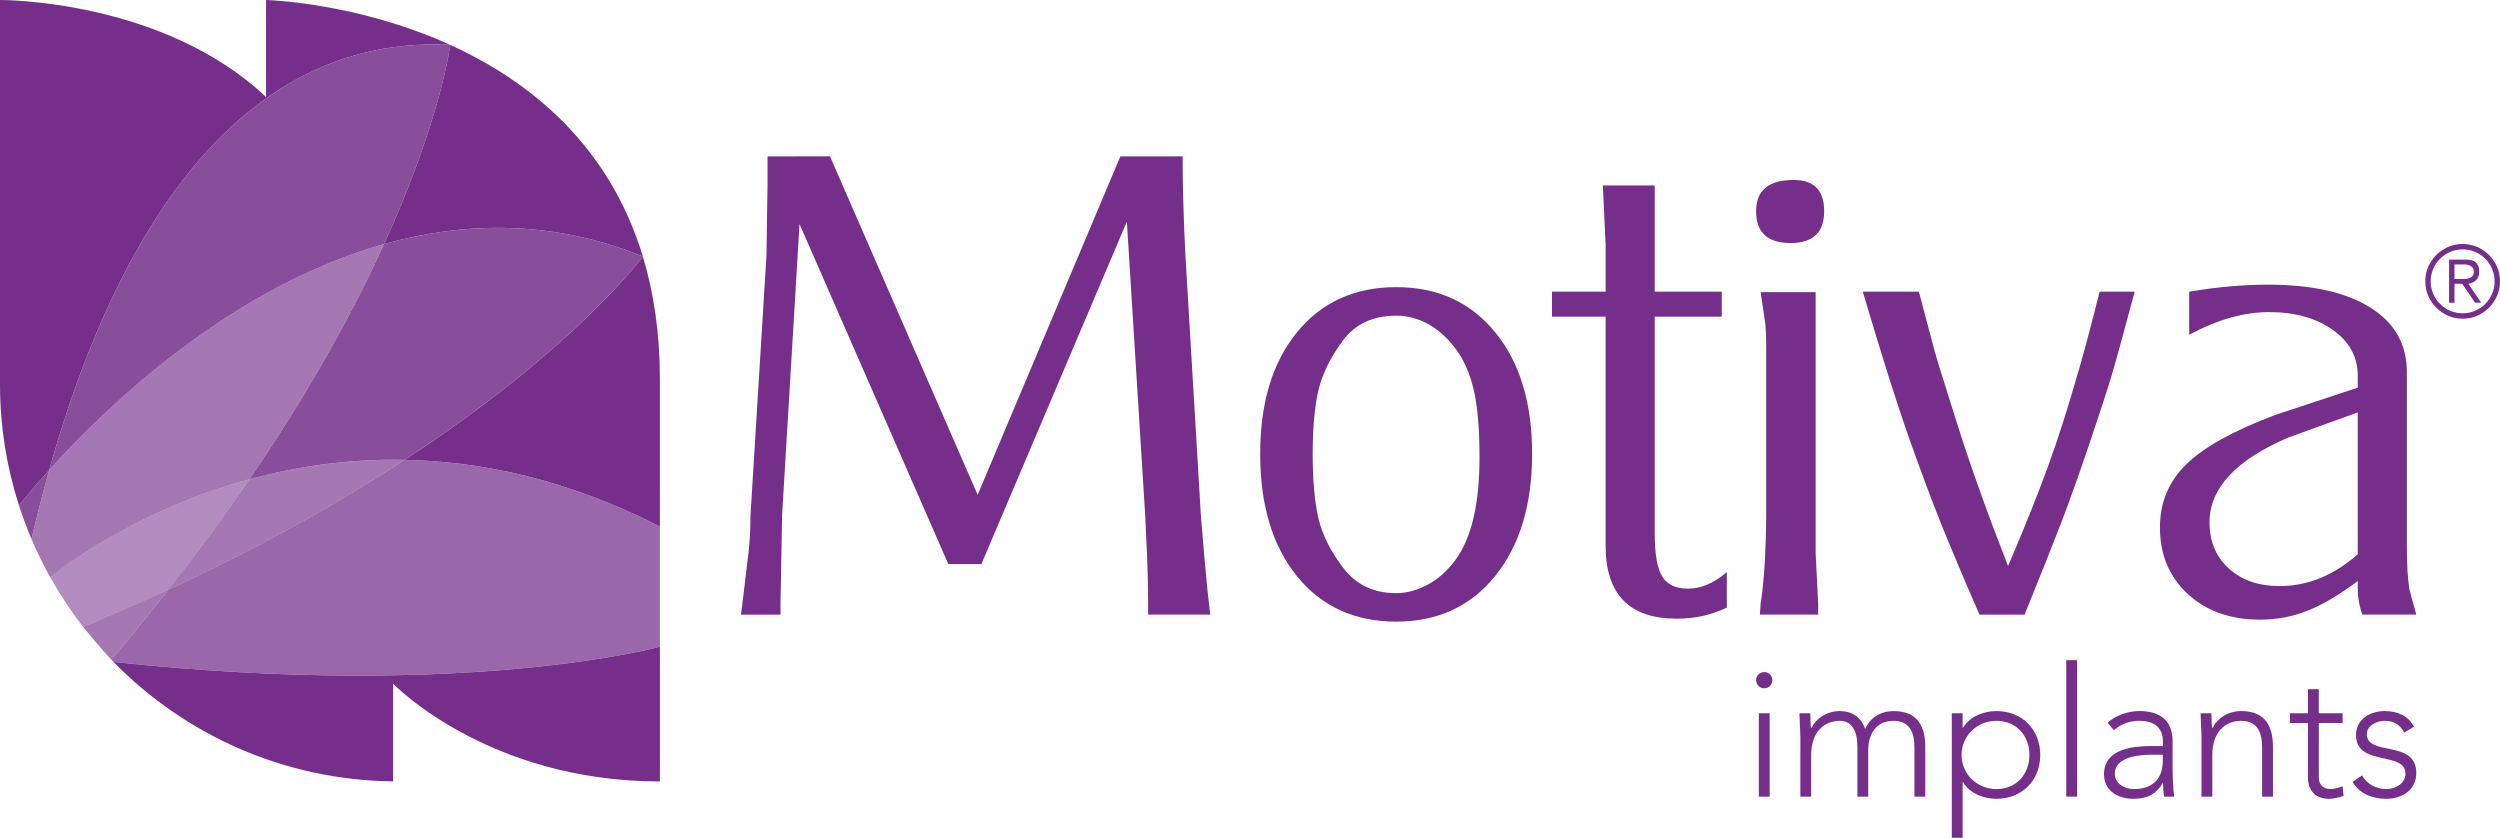 <!-- Generator: Adobe Illustrator 19.0.0, SVG Export Plug-In  -->
<svg version="1.1"
	 xmlns="http://www.w3.org/2000/svg" xmlns:xlink="http://www.w3.org/1999/xlink" xmlns:a="http://ns.adobe.com/AdobeSVGViewerExtensions/3.0/"
	 x="0px" y="0px" width="166.039px" height="55.643px" viewBox="0 0 166.039 55.643"
	 style="enable-background:new 0 0 166.039 55.643;" xml:space="preserve">
<style type="text/css">
	.st0{fill:#752F8A;}
	.st1{opacity:0.65;fill:#752F8A;}
	.st2{opacity:0.55;fill:#752F8A;}
	.st3{opacity:0.85;fill:#752F8A;}
	.st4{opacity:0.85;}
</style>
<defs>
</defs>
<g>
	<g>
		<g>
			<g>
				<path class="st0" d="M49.3,40.146c0.194-1.576,0.331-2.748,0.419-3.503c0.084-0.763,0.125-1.565,0.125-2.409l1.062-17.277
					l0.07-4.705V11.12v-0.731l4.147-0.008l9.808,22.483l9.478-22.475h4.141v0.758c0,0.704,0.015,1.552,0.048,2.549
					c0.026,0.997,0.074,2.089,0.132,3.267l1.026,17.271l0.218,2.615l0.231,2.453l0.173,1.519h-4.125v-0.885
					c0-0.872-0.024-1.867-0.069-2.98c-0.051-1.107-0.093-2.016-0.125-2.722l-1.218-19.512l-9.662,22.741h-2.196l-9.882-22.584
					l-1.159,19.355l-0.104,5.824v0.763h-2.626L49.3,40.146z"/>
				<path class="st0" d="M92.728,19.071c2.754,0,4.946,0.999,6.578,3.001c1.633,1.999,2.45,4.684,2.45,8.068
					c0,3.378-0.817,6.082-2.45,8.11c-1.632,2.022-3.824,3.036-6.578,3.036c-2.759,0-4.956-1.004-6.588-3.018
					c-1.633-2.013-2.443-4.724-2.443-8.129c0-3.385,0.81-6.069,2.443-8.068C87.772,20.07,89.969,19.071,92.728,19.071z
					 M87.183,30.14c0,1.773,0.131,3.202,0.382,4.285c0.255,1.087,0.802,2.185,1.651,3.298c0.847,1.112,2.015,1.67,3.513,1.67
					c0.701,0,1.405-0.191,2.112-0.575c0.703-0.377,1.312-0.927,1.836-1.646c0.521-0.717,0.919-1.641,1.185-2.767
					c0.268-1.13,0.4-2.481,0.4-4.06c0-1.857-0.126-3.337-0.379-4.433c-0.255-1.099-0.656-2.011-1.205-2.747
					c-0.548-0.731-1.169-1.282-1.836-1.651c-0.681-0.364-1.382-0.548-2.112-0.548c-1.554,0-2.737,0.559-3.555,1.669
					c-0.816,1.114-1.354,2.204-1.609,3.277C87.314,26.981,87.183,28.391,87.183,30.14z"/>
				<path class="st0" d="M103.078,19.371h3.56v-0.508v-2.615l-0.184-3.932h3.445v7.055h4.453v1.661h-4.453v14.389
					c0,1.35,0.158,2.299,0.487,2.847c0.323,0.547,0.897,0.826,1.717,0.826c0.874,0,1.741-0.368,2.585-1.1v2.363
					c-0.56,0.254-1.11,0.446-1.643,0.562c-0.535,0.115-1.095,0.171-1.688,0.171c-3.147,0-4.72-1.619-4.72-4.858V21.032h-3.56V19.371
					z"/>
				<path class="st0" d="M119.126,11.952c1.356,0,2.028,0.692,2.028,2.079c0,1.406-0.747,2.11-2.237,2.11
					c-1.523,0-2.285-0.704-2.285-2.11C116.632,12.644,117.463,11.952,119.126,11.952z M116.933,40.093
					c0.12-0.759,0.213-1.68,0.277-2.762c0.058-1.082,0.092-2.101,0.092-3.056v-8.682v-2.608c0-0.734-0.029-1.268-0.075-1.605
					c-0.044-0.33-0.145-0.991-0.295-1.978h3.656v14.815v2.557l0.166,3.318v0.728h-3.869L116.933,40.093z"/>
				<path class="st0" d="M127.443,19.371c0.592,2.22,0.933,3.522,1.035,3.899c0.1,0.383,0.59,1.979,1.48,4.788
					c0.89,2.813,2.023,5.995,3.407,9.537c0.785-1.828,1.456-3.47,2.013-4.913c0.563-1.451,1.059-2.841,1.491-4.181
					c0.435-1.333,0.858-2.74,1.281-4.216c0.418-1.478,0.853-3.118,1.297-4.914h2.33c-0.729,2.73-1.248,4.609-1.553,5.637
					c-0.31,1.029-0.809,2.555-1.495,4.58c-0.685,2.026-1.305,3.754-1.849,5.175c-0.547,1.422-1.354,3.442-2.417,6.059h-2.995
					c-1.018-2.333-1.857-4.33-2.525-5.974c-0.658-1.649-1.386-3.592-2.18-5.829c-0.789-2.238-1.801-5.456-3.045-9.647H127.443z"/>
				<path class="st0" d="M156.592,24.949c0-1.238-0.552-2.251-1.655-3.034c-1.102-0.789-2.516-1.186-4.24-1.186
					c-1.67,0-3.436,0.502-5.302,1.502v-2.86c1.858-0.311,3.608-0.466,5.243-0.466c2.903,0,5.163,0.508,6.784,1.518
					c1.617,1.013,2.43,2.438,2.43,4.267v11.613c0,1.21,0.06,2.154,0.168,2.831l0.459,1.686h-3.588c-0.196-0.588-0.3-1.15-0.3-1.682
					v-0.548c-1.244,0.928-2.355,1.585-3.347,1.975c-0.988,0.392-2.036,0.589-3.139,0.589c-1.973,0-3.578-0.57-4.81-1.709
					c-1.228-1.142-1.841-2.61-1.841-4.411c0-1.662,0.585-3.059,1.752-4.201c1.166-1.14,3.133-2.227,5.893-3.27l5.492-1.817V24.949z
					 M156.592,27.391l-4.616,1.668c-3.484,1.496-5.23,3.375-5.23,5.631c0,1.269,0.427,2.294,1.289,3.071
					c0.856,0.776,1.977,1.164,3.36,1.164c1.863,0,3.591-0.705,5.196-2.11V27.391z"/>
			</g>
		</g>
	</g>
	<g>
		<path class="st0" d="M117.173,44.636c0.3,0,0.54,0.24,0.54,0.54c0,0.3-0.24,0.539-0.54,0.539c-0.3,0-0.539-0.24-0.539-0.539
			C116.634,44.876,116.874,44.636,117.173,44.636z M116.814,47.37h0.719v5.54h-0.719V47.37z"/>
		<path class="st0" d="M119.571,48.929c0-0.408-0.06-1.271-0.06-1.559h0.719c0.012,0.408,0.024,0.863,0.048,0.971h0.036
			c0.288-0.612,0.995-1.115,1.894-1.115c0.732,0,1.403,0.36,1.667,1.199c0.348-0.827,1.115-1.199,1.883-1.199
			c1.726,0,2.11,1.175,2.11,2.386v3.297h-0.719v-3.261c0-0.899-0.252-1.774-1.391-1.774c-1.331,0-1.679,1.127-1.679,1.918v3.118
			h-0.719v-3.333c0-1.019-0.372-1.703-1.151-1.703c-1.067,0-1.918,0.743-1.918,2.266v2.77h-0.719V48.929z"/>
		<path class="st0" d="M129.63,47.37h0.719v0.971h0.024c0.444-0.767,1.391-1.115,2.218-1.115c1.703,0,2.914,1.223,2.914,2.914
			c0,1.691-1.211,2.914-2.914,2.914c-0.828,0-1.775-0.348-2.218-1.115h-0.024v3.705h-0.719V47.37z M132.592,52.406
			c1.355,0,2.194-1.019,2.194-2.266c0-1.247-0.839-2.266-2.194-2.266c-1.307,0-2.314,1.019-2.314,2.266
			C130.278,51.387,131.285,52.406,132.592,52.406z"/>
		<path class="st0" d="M137.232,43.845h0.719v9.065h-0.719V43.845z"/>
		<path class="st0" d="M144.294,50.584c0,1.079,0.024,1.691,0.108,2.326h-0.671c-0.048-0.276-0.072-0.587-0.072-0.899h-0.024
			c-0.408,0.707-1.007,1.043-1.942,1.043c-0.947,0-1.954-0.468-1.954-1.643c0-1.691,1.979-1.859,3.07-1.859h0.839v-0.336
			c0-0.959-0.671-1.343-1.559-1.343c-0.648,0-1.199,0.204-1.691,0.623l-0.42-0.492c0.528-0.504,1.391-0.779,2.11-0.779
			c1.343,0,2.206,0.6,2.206,2.002V50.584z M142.855,50.128c-1.199,0-2.398,0.3-2.398,1.247c0,0.683,0.659,1.031,1.259,1.031
			c1.535,0,1.93-0.983,1.93-1.906v-0.372H142.855z"/>
		<path class="st0" d="M146.212,48.929c0-0.408-0.06-1.271-0.06-1.559h0.719c0.012,0.408,0.024,0.863,0.048,0.971h0.036
			c0.288-0.612,0.995-1.115,1.895-1.115c1.727,0,2.11,1.175,2.11,2.386v3.297h-0.72v-3.261c0-0.899-0.252-1.774-1.391-1.774
			c-1.067,0-1.918,0.743-1.918,2.266v2.77h-0.719V48.929z"/>
		<path class="st0" d="M155.588,48.017h-1.583v3.609c0,0.492,0.288,0.779,0.767,0.779c0.276,0,0.564-0.084,0.815-0.192l0.06,0.648
			c-0.264,0.096-0.66,0.192-0.935,0.192c-1.031,0-1.427-0.636-1.427-1.427v-3.609h-1.199V47.37h1.199v-1.595h0.719v1.595h1.583
			V48.017z"/>
		<path class="st0" d="M156.882,51.495c0.3,0.588,0.959,0.911,1.607,0.911c0.624,0,1.271-0.384,1.271-1.019
			c0-1.523-3.285-0.456-3.285-2.566c0-1.079,0.983-1.595,1.895-1.595c0.899,0,1.595,0.336,1.954,1.043l-0.647,0.384
			c-0.276-0.504-0.66-0.779-1.307-0.779c-0.516,0-1.175,0.312-1.175,0.887c0,1.499,3.285,0.336,3.285,2.578
			c0,1.139-0.947,1.715-2.002,1.715c-0.947,0-1.799-0.36-2.23-1.127L156.882,51.495z"/>
	</g>
	<g>
		<path class="st0" d="M161.076,18.685c0-0.342,0.066-0.664,0.197-0.964c0.131-0.3,0.309-0.563,0.534-0.787
			c0.225-0.225,0.487-0.402,0.787-0.534c0.3-0.131,0.621-0.197,0.964-0.197c0.342,0,0.664,0.066,0.964,0.197
			c0.3,0.131,0.562,0.309,0.787,0.534c0.225,0.225,0.402,0.487,0.534,0.787c0.131,0.3,0.197,0.621,0.197,0.964
			c0,0.342-0.066,0.664-0.197,0.964c-0.131,0.3-0.309,0.563-0.534,0.787c-0.225,0.225-0.487,0.403-0.787,0.534
			c-0.3,0.131-0.621,0.197-0.964,0.197c-0.342,0-0.664-0.066-0.964-0.197c-0.3-0.131-0.563-0.309-0.787-0.534
			c-0.225-0.225-0.402-0.487-0.534-0.787C161.142,19.348,161.076,19.027,161.076,18.685z M161.436,18.685
			c0,0.293,0.055,0.569,0.167,0.827c0.111,0.258,0.262,0.482,0.454,0.674c0.191,0.191,0.416,0.343,0.674,0.454
			c0.258,0.111,0.534,0.167,0.827,0.167s0.569-0.056,0.827-0.167c0.258-0.111,0.483-0.262,0.674-0.454
			c0.191-0.191,0.342-0.416,0.454-0.674c0.111-0.258,0.167-0.534,0.167-0.827c0-0.293-0.056-0.569-0.167-0.827
			c-0.111-0.258-0.262-0.483-0.454-0.674c-0.191-0.191-0.416-0.342-0.674-0.454c-0.258-0.111-0.534-0.167-0.827-0.167
			s-0.569,0.056-0.827,0.167c-0.258,0.111-0.483,0.262-0.674,0.454c-0.191,0.191-0.342,0.416-0.454,0.674
			C161.492,18.115,161.436,18.391,161.436,18.685z M163.017,20.105h-0.36v-2.862h1.101c0.325,0,0.556,0.068,0.694,0.203
			c0.138,0.136,0.207,0.333,0.207,0.59c0,0.133-0.019,0.247-0.057,0.34c-0.038,0.093-0.09,0.172-0.157,0.237
			c-0.067,0.064-0.143,0.116-0.23,0.153c-0.087,0.038-0.179,0.066-0.277,0.083l0.854,1.254h-0.407l-0.854-1.254h-0.514V20.105z
			 M163.017,18.531h0.46c0.098,0,0.196-0.003,0.294-0.01c0.098-0.007,0.186-0.027,0.263-0.06c0.078-0.033,0.141-0.082,0.19-0.147
			c0.049-0.064,0.073-0.157,0.073-0.277c0-0.093-0.019-0.17-0.057-0.23c-0.038-0.06-0.087-0.108-0.147-0.143
			c-0.06-0.036-0.129-0.061-0.207-0.077c-0.078-0.015-0.155-0.023-0.23-0.023h-0.64V18.531z"/>
	</g>
	<g>
		<g>
			<path class="st0" d="M29.9,2.982c-0.005,0.042-0.605,4.931-4.394,13.23c5.303-1.492,11.144-1.626,17.189,0.819
				C40.42,9.531,35.071,5.332,29.899,2.982C29.899,2.982,29.9,2.982,29.9,2.982z"/>
			<path class="st0" d="M42.695,17.032c-0.011,0.015-4.441,6.072-15.823,13.509c5.124,0.1,10.852,1.312,16.955,4.428l0,5.039
				l-0.001-14.812C43.827,22.113,43.415,19.407,42.695,17.032C42.695,17.032,42.695,17.032,42.695,17.032z"/>
			<path class="st0" d="M43.828,42.951c-0.022,0.006-12.782,3.531-36.288,1.012l0,0c4.729,4.829,11.296,7.852,18.569,7.933v-6.487
				c0,0,6.24,6.491,17.719,6.491L43.828,42.951z"/>
			<path class="st0" d="M3.269,31.217C6.173,20.882,13.29,2.14,29.896,2.98C23.653,0.144,17.67,0,17.67,0v6.446
				C10.779-0.071,0,0,0,0v25.488c0,2.819,0.443,5.534,1.261,8.081C1.633,33.103,2.315,32.274,3.269,31.217z"/>
		</g>
		<path class="st1" d="M5.52,41.636c-0.002-0.002,1.211,1.486,1.875,2.175c1.346-1.587,2.608-3.138,3.799-4.658
			C9.411,39.979,5.608,41.599,5.52,41.636z"/>
		<path class="st2" d="M11.198,39.152c1.994-2.543,3.773-4.986,5.368-7.321C9.334,33.8,4.507,37.412,3.342,38.347
			c0.644,1.153,1.375,2.251,2.179,3.289C5.608,41.599,9.416,39.977,11.198,39.152z"/>
		<path class="st3" d="M26.87,30.541c11.382-7.436,15.814-13.494,15.825-13.509c0,0,0-0.001,0-0.001
			c-6.045-2.445-11.886-2.311-17.189-0.819c-1.982,4.341-4.838,9.615-8.939,15.618C19.607,31.003,23.072,30.467,26.87,30.541z"/>
		<path class="st1" d="M26.87,30.541c-3.798-0.074-7.263,0.462-10.304,1.29c-1.595,2.334-3.378,4.779-5.371,7.322
			C17.465,36.251,22.645,33.301,26.87,30.541z"/>
		<path class="st3" d="M1.261,33.569c0.242,0.755,0.518,1.495,0.825,2.219c0.28-1.149,0.665-2.727,1.183-4.571
			C2.315,32.274,1.633,33.103,1.261,33.569z"/>
		<path class="st3" d="M25.506,16.213c3.79-8.299,4.389-13.188,4.394-13.23c-0.001-0.001-0.003-0.001-0.004-0.002
			C13.29,2.14,6.173,20.882,3.269,31.217C7.095,26.98,15.303,19.083,25.506,16.213z"/>
		<path class="st1" d="M3.342,38.347c1.165-0.934,5.992-4.546,13.225-6.516c4.101-6.003,6.957-11.277,8.939-15.618
			C15.303,19.083,7.095,26.98,3.269,31.217c-0.518,1.844-0.903,3.422-1.183,4.571c0,0-0.001,0.002-0.001,0.002
			c0.374,0.883,0.798,1.74,1.263,2.571C3.346,38.356,3.344,38.351,3.342,38.347z"/>
		<g class="st4">
			<path class="st3" d="M43.828,34.969c-6.105-3.116-11.833-4.328-16.958-4.428c-4.225,2.76-9.405,5.71-15.674,8.611
				c-1.191,1.519-2.454,3.072-3.8,4.659c0.048,0.05,0.095,0.102,0.144,0.152c23.507,2.519,36.266-1.006,36.288-1.012L43.828,34.969z
				"/>
		</g>
	</g>
</g>
</svg>